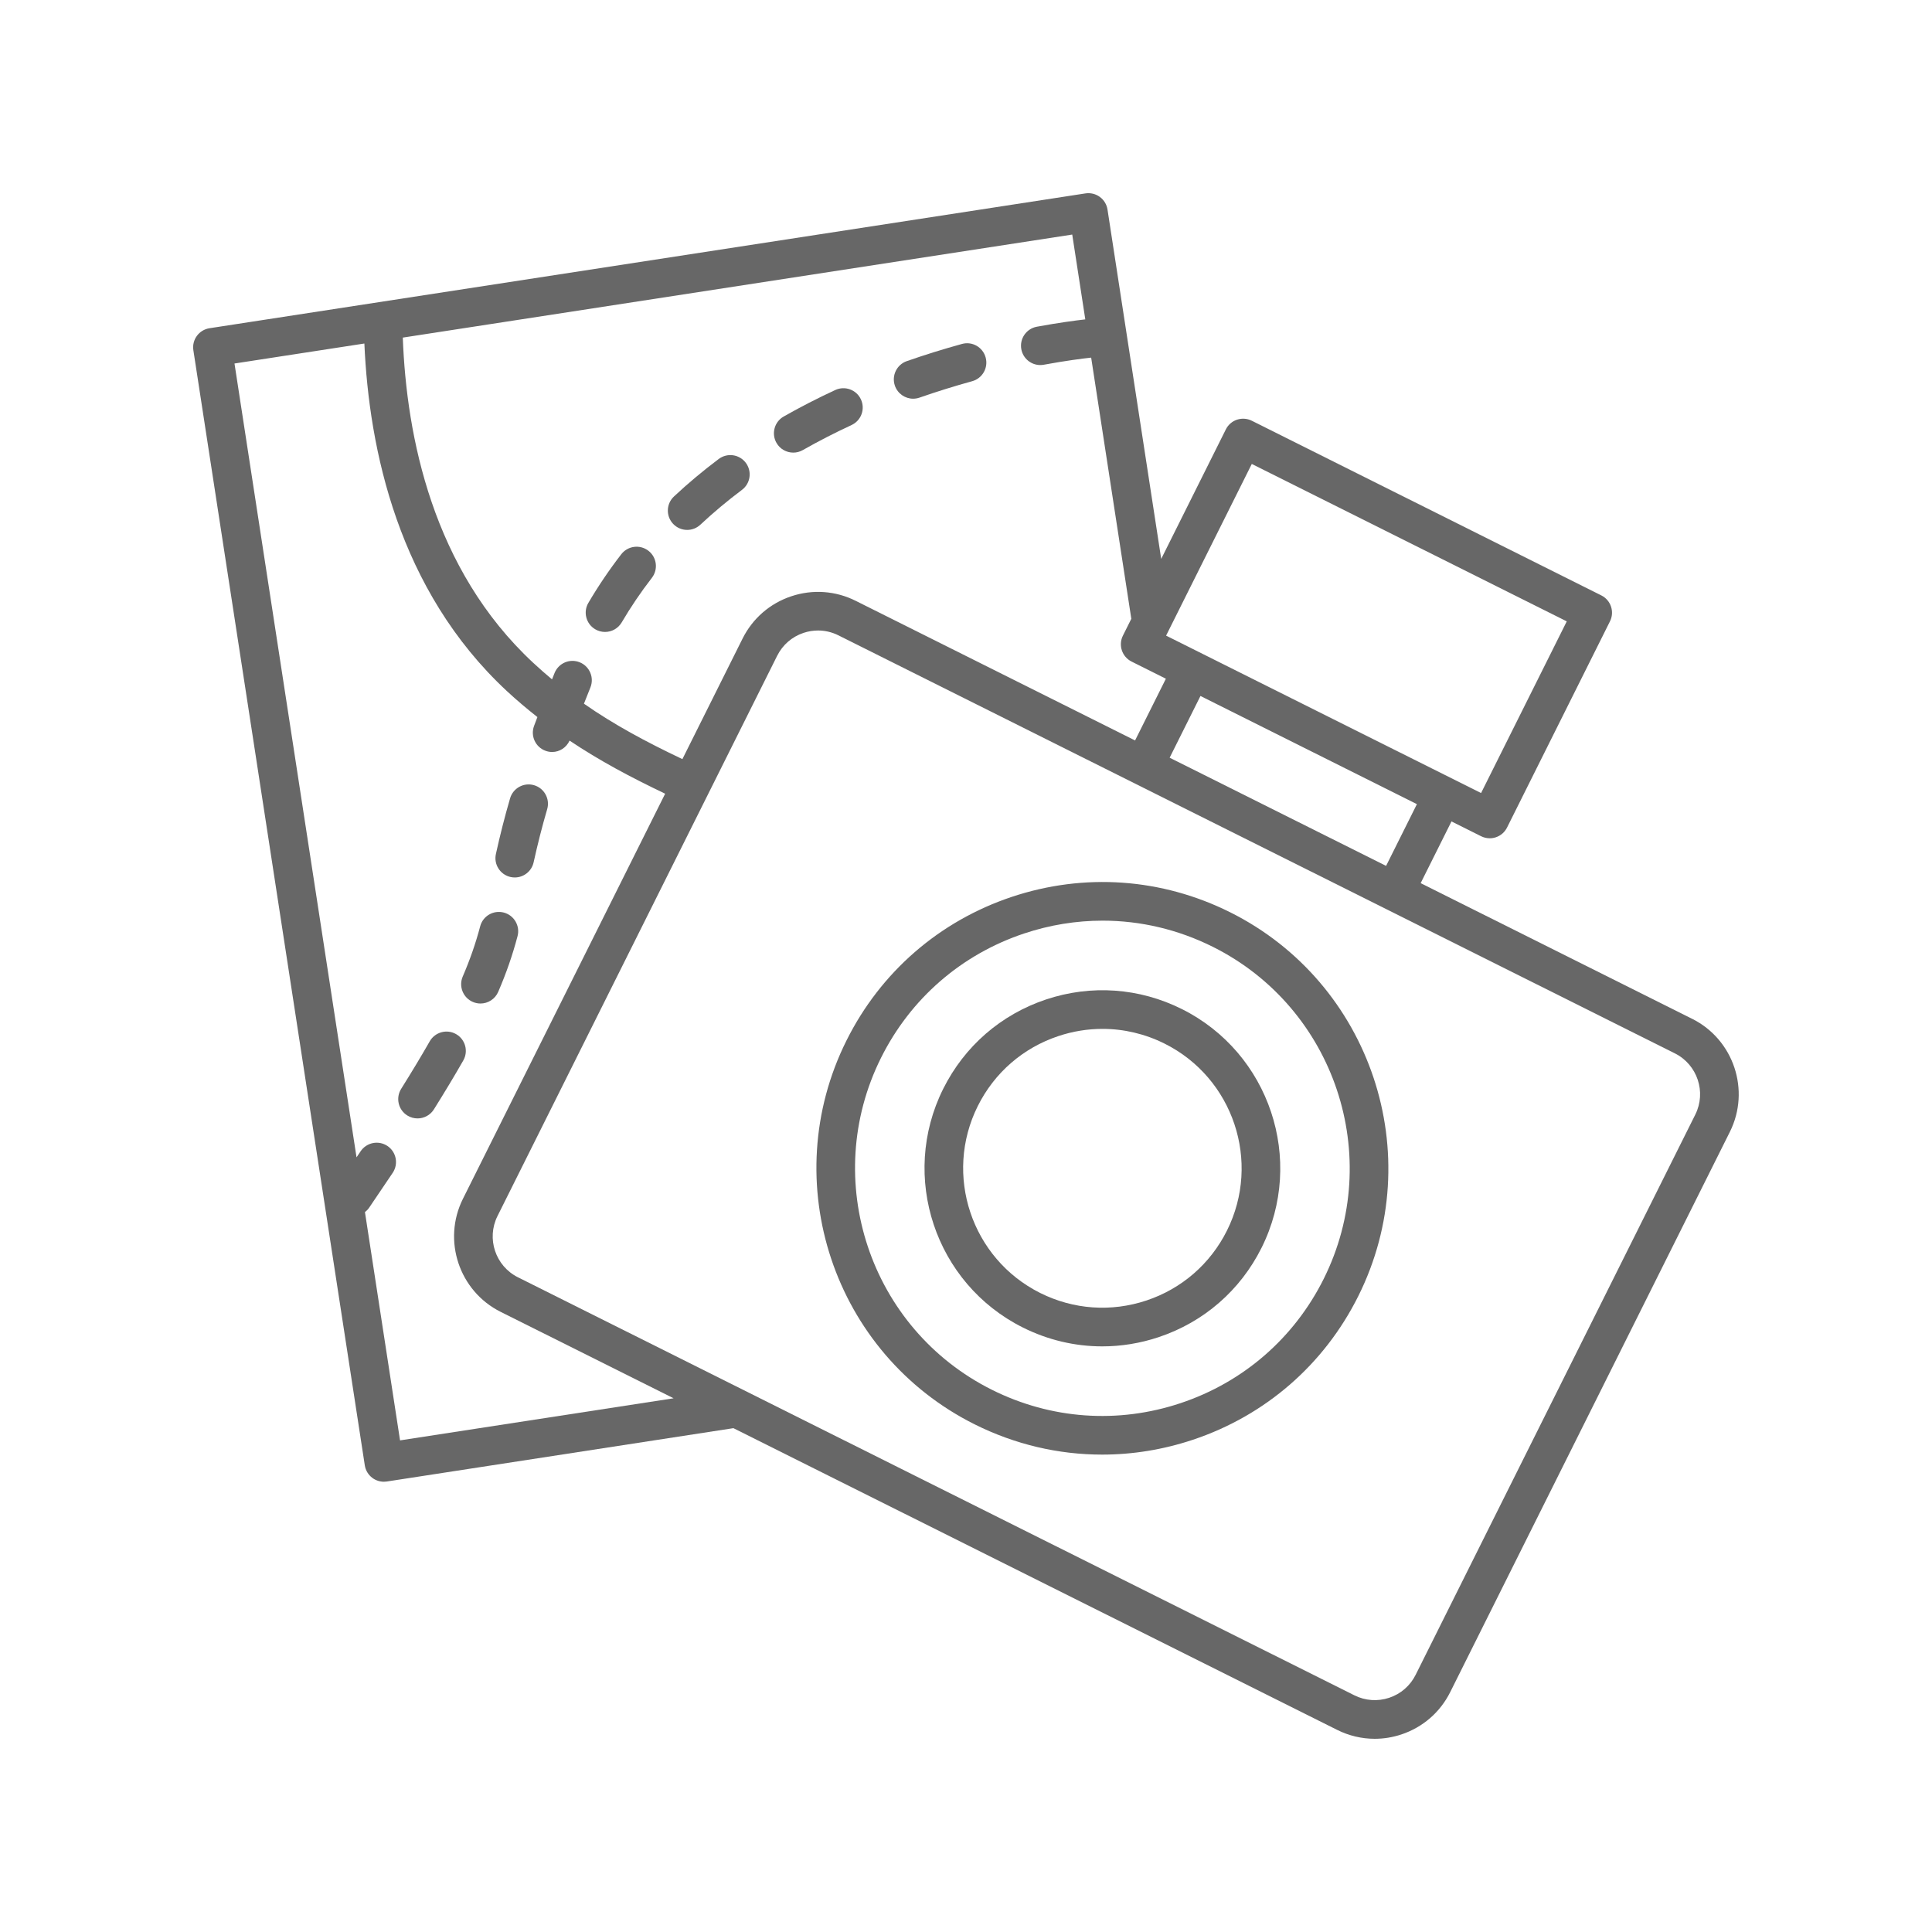 <?xml version="1.0" encoding="UTF-8"?>
<svg width="1200pt" height="1200pt" version="1.1" viewBox="0 0 1200 1200" xmlns="http://www.w3.org/2000/svg">
 <path d="m1051 632.8h0.008l-168.61-84.262 19.141-38.336 18.402 9.199c1.68 0.836 3.519 1.266 5.367 1.266 1.277 0 2.559-0.203 3.797-0.613 3.023-1.008 5.519-3.176 6.938-6.023l63.945-128.11c2.957-5.93 0.555-13.137-5.371-16.098l-217.11-108.5c-2.856-1.418-6.129-1.645-9.172-0.648-3.016 1.008-5.516 3.176-6.93 6.023l-40.152 80.449-33.359-216.98c-0.48-3.144-2.199-5.973-4.766-7.852-2.559-1.887-5.785-2.652-8.922-2.184l-544.07 83.742c-6.547 1.008-11.039 7.133-10.031 13.68l106.48 692.6c0.48 3.144 2.199 5.973 4.766 7.852 2.07 1.523 4.559 2.328 7.098 2.328 0.609 0 1.219-0.047 1.828-0.141l215.26-33.129 374.97 187.39c7.379 3.684 15.332 5.547 23.352 5.547 5.578 0 11.184-0.902 16.637-2.727 13.266-4.43 24.016-13.766 30.266-26.277l173.7-347.98c12.883-25.824 2.363-57.324-23.453-70.223zm-190.07-94.988-134.44-67.188 19.137-38.34 134.44 67.191zm-83.422-249.64 195.64 97.77-53.223 106.63-195.64-97.773zm-103.41-89.797c-6.07 0.684-16.5 2.051-30.109 4.559-6.516 1.203-10.828 7.457-9.629 13.977 1.066 5.785 6.109 9.828 11.789 9.828 0.723 0 1.453-0.066 2.184-0.199 13.785-2.539 24.055-3.828 29.41-4.414l24.941 162.22-5.223 10.461c-2.957 5.93-0.555 13.133 5.367 16.098l21.328 10.66-19.137 38.34-173.54-86.727c-12.504-6.254-26.703-7.254-39.984-2.828-13.27 4.43-24.016 13.766-30.266 26.277l-37.379 74.879c-22.715-10.793-42.52-21.422-61.148-34.426 1.316-3.324 2.574-6.559 4-10.059 2.496-6.137-0.453-13.137-6.59-15.641-6.164-2.519-13.141 0.453-15.641 6.59-0.566 1.395-1.043 2.637-1.594 4.004-3.922-3.281-7.828-6.703-11.73-10.332-62.395-58.02-78.676-140.56-80.961-201.95l415.8-64zm-425.62 696.27-21.801-141.8c0.949-0.742 1.832-1.586 2.547-2.633 5.203-7.629 10.109-14.891 14.727-21.801 3.672-5.516 2.191-12.965-3.324-16.645-5.516-3.668-12.953-2.184-16.645 3.324-0.793 1.191-1.719 2.539-2.531 3.75l-75.801-493.06 80.672-12.418c2.856 65.715 21.098 153.18 88.492 215.86 6.269 5.828 12.594 11.117 18.977 16.164-0.684 1.824-1.445 3.777-2.094 5.547-2.285 6.223 0.902 13.113 7.125 15.398 1.363 0.504 2.762 0.742 4.137 0.742 4.586 0 8.828-2.723 10.816-7.066 18.5 12.41 38.004 22.797 59.367 32.977l-125.61 251.62c-12.879 25.824-2.367 57.324 23.445 70.219l107.41 53.676zm804.5-202.35-173.7 347.98c-3.387 6.785-9.211 11.84-16.398 14.238-7.172 2.394-14.883 1.859-21.648-1.527l-519.53-259.64c-13.98-6.984-19.676-24.047-12.699-38.035l173.71-347.99c3.383-6.777 9.199-11.828 16.391-14.234 2.953-0.984 5.984-1.473 9.008-1.473 4.34 0 8.652 1.008 12.648 3.008l519.52 259.64h0.008c13.98 6.988 19.676 24.051 12.695 38.027z" fill="#676767"/>
 <path d="m764.09 566.64c-42.445-21.203-90.605-24.609-135.63-9.586-45.008 15.035-81.477 46.703-102.67 89.18-43.77 87.68-8.078 194.64 79.547 238.43 25.023 12.504 52.031 18.82 79.211 18.82 18.926 0 37.941-3.066 56.422-9.234 45.008-15.035 81.477-46.703 102.67-89.18 43.762-87.672 8.078-194.64-79.547-238.43zm58.078 227.71c-18.34 36.738-49.883 64.137-88.809 77.141-38.918 13.008-80.566 10.074-117.3-8.293-75.797-37.875-106.66-130.39-68.805-206.24 18.34-36.742 49.883-64.137 88.809-77.141 15.984-5.336 32.422-7.984 48.793-7.984 23.508 0 46.863 5.461 68.504 16.277 75.789 37.879 106.66 130.4 68.805 206.24z" fill="#676767"/>
 <path d="m734.09 626.75c-26.402-13.191-56.367-15.309-84.367-5.965-27.996 9.352-50.676 29.051-63.859 55.465-27.223 54.539-5.027 121.07 49.477 148.3 15.57 7.781 32.367 11.707 49.27 11.707 11.77 0 23.602-1.902 35.09-5.742 27.996-9.352 50.676-29.051 63.859-55.465 27.23-54.539 5.035-121.07-49.469-148.3zm28 137.58c-10.324 20.684-28.078 36.105-49.992 43.422-21.926 7.312-45.363 5.652-66.035-4.672-42.668-21.324-60.047-73.406-38.734-116.11 10.324-20.684 28.078-36.105 49.996-43.422 8.992-3.008 18.246-4.492 27.461-4.492 13.234 0 26.387 3.078 38.574 9.164 42.676 21.324 60.047 73.406 38.73 116.11z" fill="#676767"/>
 <path d="m283.29 642.31c-5.734-3.289-13.078-1.285-16.371 4.465-5.078 8.883-10.941 18.656-17.746 29.523-3.516 5.617-1.816 13.02 3.801 16.543 1.98 1.234 4.184 1.828 6.359 1.828 3.996 0 7.902-1.992 10.184-5.633 6.996-11.172 13.02-21.215 18.238-30.359 3.289-5.75 1.289-13.078-4.465-16.367z" fill="#676767"/>
 <path d="m426.81 329.14c2.941 0 5.891-1.074 8.203-3.238 8.027-7.516 16.715-14.797 25.828-21.633 5.297-3.981 6.367-11.504 2.391-16.805-3.984-5.297-11.496-6.363-16.805-2.391-9.797 7.359-19.152 15.199-27.82 23.309-4.832 4.527-5.086 12.121-0.555 16.961 2.359 2.516 5.559 3.797 8.758 3.797z" fill="#676767"/>
 <path d="m293.69 622.32c1.547 0.668 3.16 0.984 4.738 0.984 4.644 0 9.07-2.719 11.027-7.262 5.055-11.746 8.871-22.734 12-34.57 1.695-6.402-2.129-12.973-8.539-14.668-6.418-1.676-12.98 2.129-14.668 8.539-2.82 10.66-6.266 20.578-10.84 31.207-2.613 6.09 0.191 13.148 6.281 15.77z" fill="#676767"/>
 <path d="m369.72 390.86c1.902 1.117 3.996 1.652 6.066 1.652 4.113 0 8.121-2.113 10.359-5.922 5.609-9.547 11.914-18.859 18.738-27.68 4.055-5.238 3.094-12.777-2.148-16.832-5.238-4.039-12.766-3.086-16.832 2.148-7.441 9.621-14.32 19.781-20.449 30.211-3.367 5.711-1.453 13.066 4.266 16.422z" fill="#676767"/>
 <path d="m567.17 247.64c1.312 0 2.641-0.215 3.949-0.672 10.621-3.707 21.629-7.133 32.703-10.191 6.391-1.758 10.141-8.367 8.379-14.754-1.758-6.391-8.355-10.195-14.754-8.379-11.59 3.195-23.105 6.777-34.227 10.66-6.258 2.184-9.562 9.023-7.383 15.281 1.727 4.945 6.367 8.055 11.332 8.055z" fill="#676767"/>
 <path d="m492.71 281.13c2.012 0 4.047-0.504 5.918-1.57 9.648-5.484 19.84-10.715 30.27-15.551 6.012-2.785 8.633-9.922 5.84-15.93-2.785-6.012-9.895-8.613-15.93-5.84-11.035 5.109-21.809 10.645-32.039 16.465-5.762 3.269-7.773 10.602-4.5 16.359 2.211 3.887 6.266 6.066 10.441 6.066z" fill="#676767"/>
 <path d="m317.14 544.73c0.871 0.195 1.738 0.281 2.598 0.281 5.508 0 10.473-3.816 11.707-9.418 2.539-11.496 5.207-21.988 8.422-33.016 1.848-6.363-1.809-13.023-8.172-14.879-6.375-1.859-13.02 1.809-14.879 8.172-3.359 11.547-6.152 22.527-8.805 34.551-1.438 6.481 2.652 12.879 9.129 14.309z" fill="#676767"/>
</svg>
